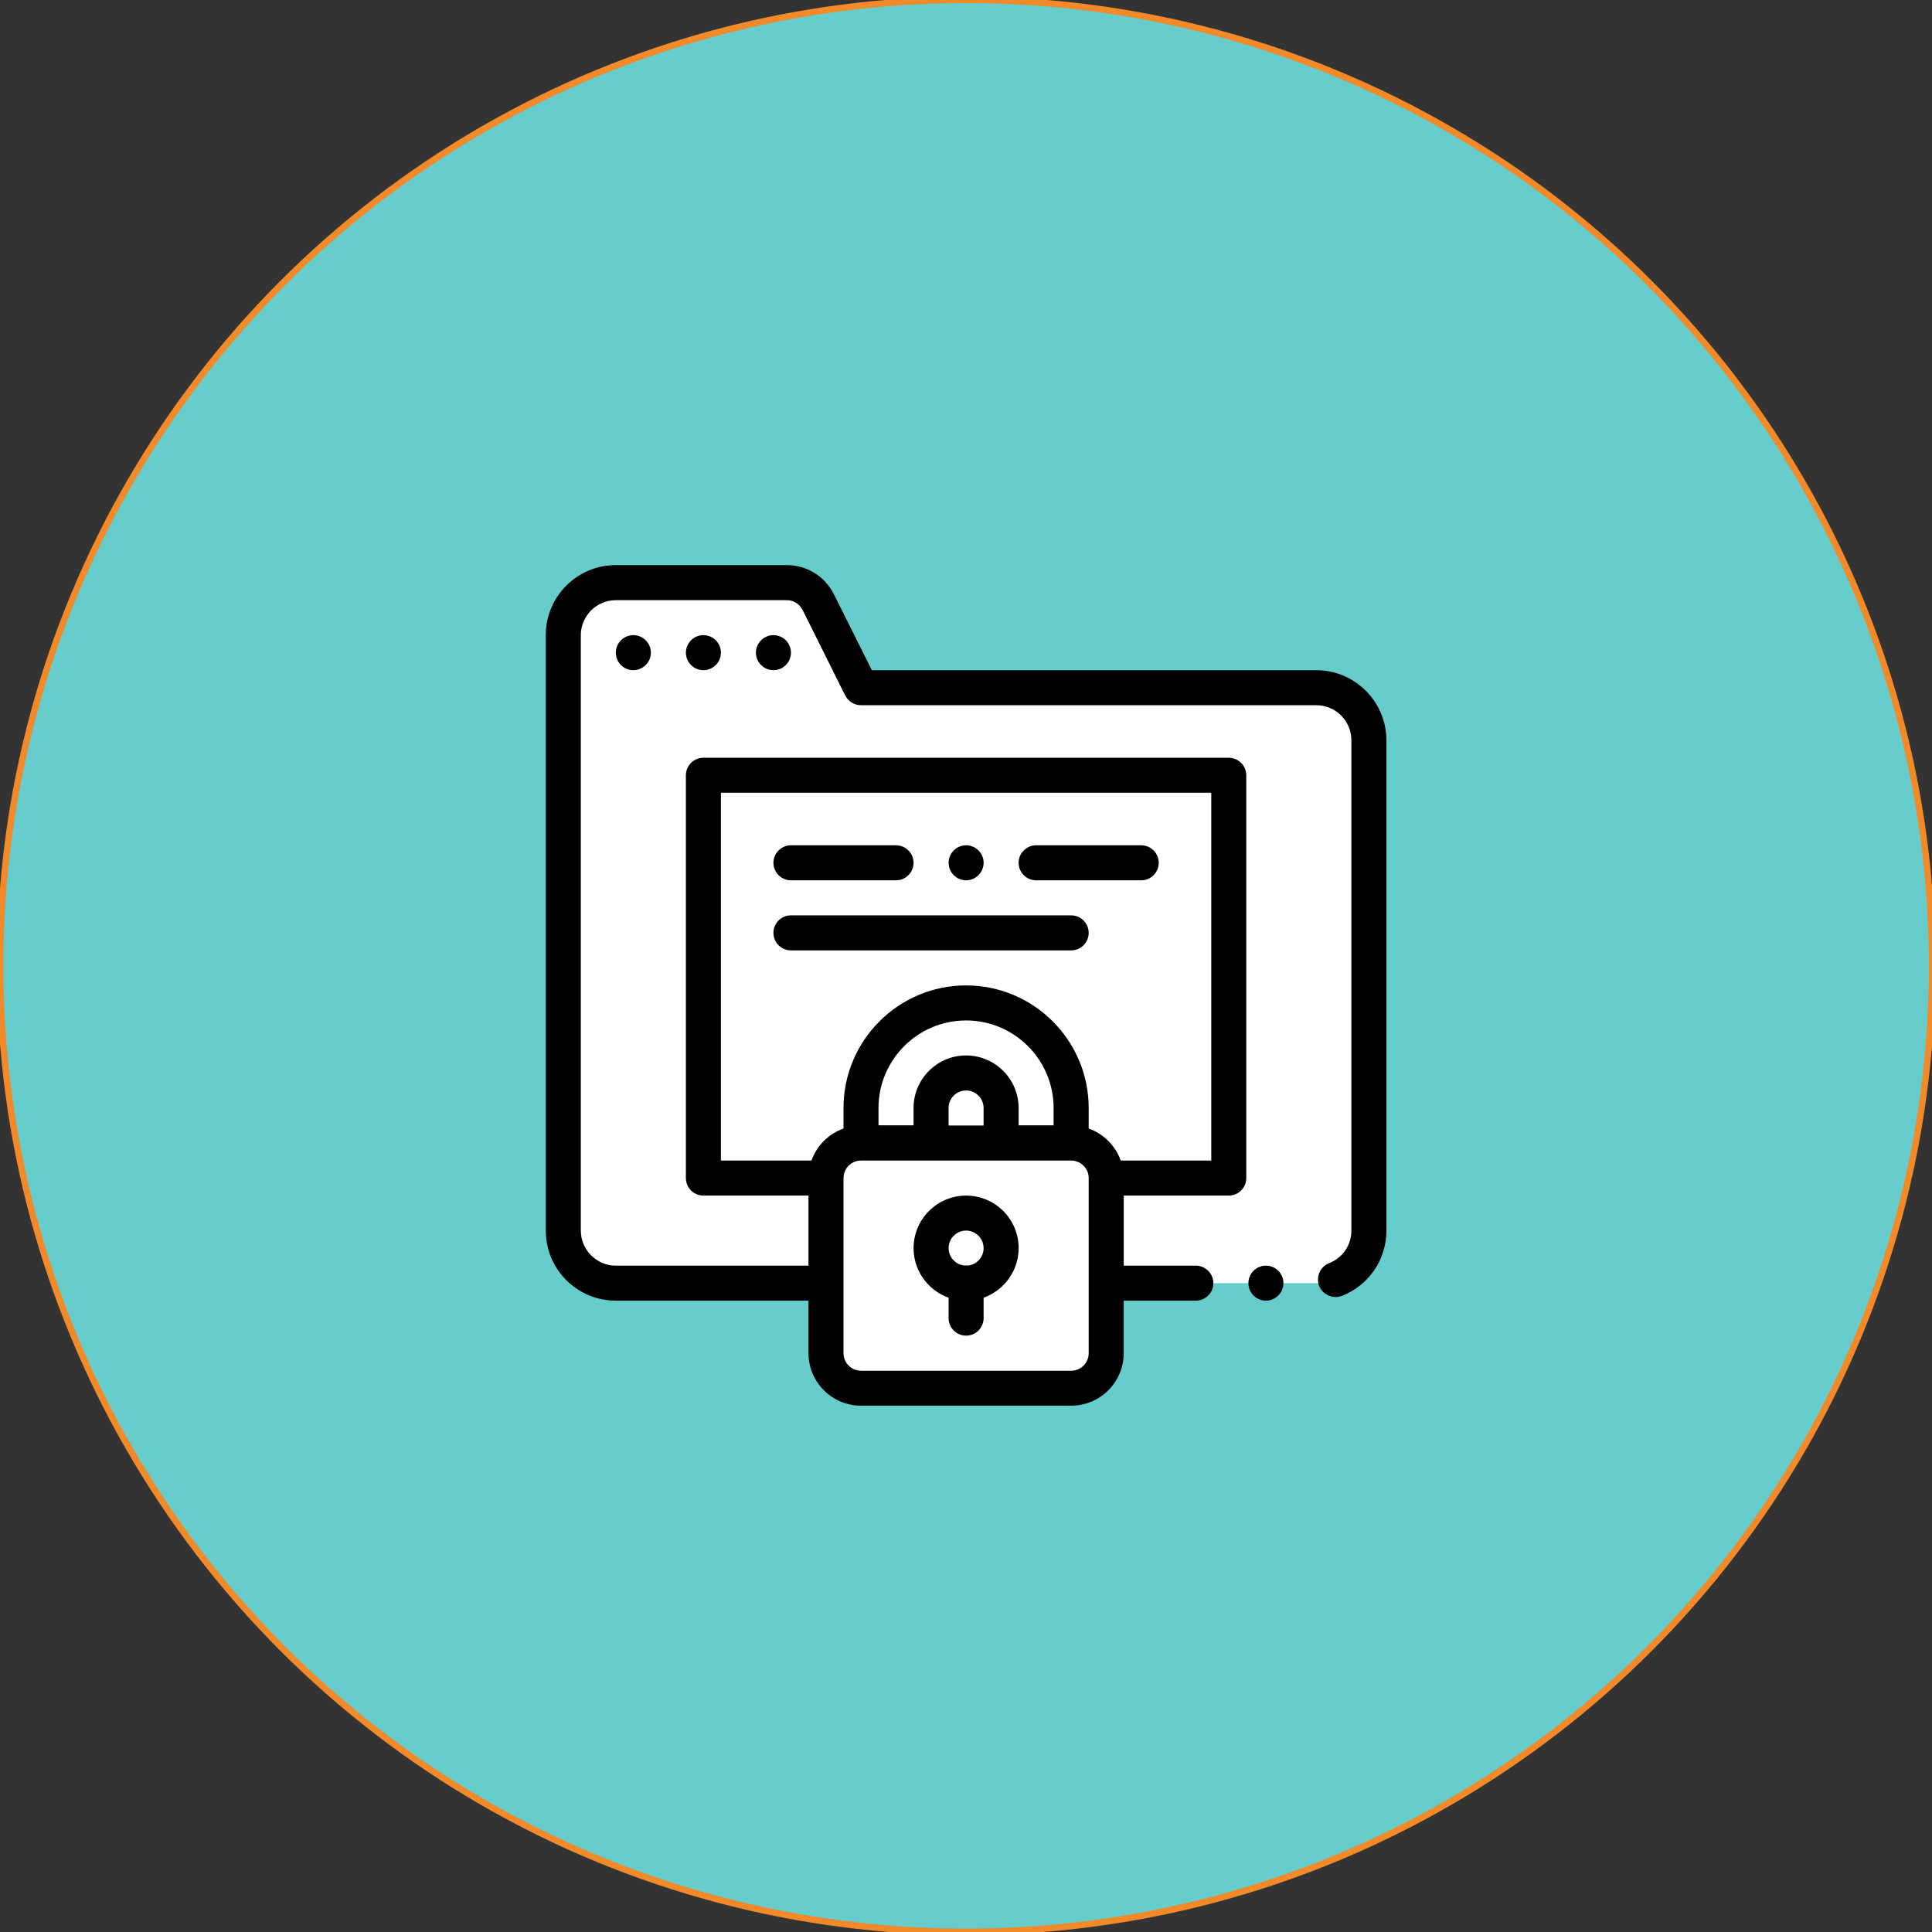 <?xml version="1.0" encoding="utf-8"?>
<!-- Generator: Adobe Illustrator 25.2.1, SVG Export Plug-In . SVG Version: 6.00 Build 0)  -->
<svg version="1.1" id="Layer_1" xmlns="http://www.w3.org/2000/svg" xmlns:xlink="http://www.w3.org/1999/xlink" x="0px" y="0px"
	 viewBox="0 0 600 600" style="enable-background:new 0 0 600 600;" xml:space="preserve">
<rect x="0" y="0" width="600" height="600" fill="#333333" stroke="none"/>
<style type="text/css">
	.st0{fill:#66CCCC;stroke:#F28A29;stroke-width:2;stroke-miterlimit:10;}
	.st1{fill:#FFFFFF;}
</style>
<circle class="st0" cx="300.03" cy="299.95" r="300"/>
<g>
	<g>
		<g>
			<g>
				<path class="st1" d="M408.8,213.57H267.39l-13.31-26.62c-1.85-3.68-5.61-6.01-9.73-6.01h-53.1c-9.01,0-16.32,7.3-16.32,16.32
					v184.91c0,9.01,7.31,16.32,16.32,16.32H408.8c9.01,0,16.31-7.31,16.31-16.32V229.89C425.11,220.88,417.81,213.57,408.8,213.57z"
					/>
				<path d="M393.14,403.93c-2.99,0-5.44-2.45-5.44-5.44c0-2.99,2.45-5.44,5.44-5.44c2.99,0,5.44,2.45,5.44,5.44
					C398.58,401.47,396.13,403.93,393.14,403.93z M371.38,403.93H191.25c-12.02,0-21.75-9.74-21.75-21.76V197.26
					c0-12.02,9.74-21.76,21.75-21.76h53.08c6.25,0,11.85,3.48,14.63,9.03l11.8,23.61H408.8c11.97,0,21.76,9.78,21.76,21.75v152.28
					c0,9.03-5.44,16.97-13.82,20.29c-2.77,1.04-5.98-0.38-7.07-3.1c-0.49-1.36-0.49-2.83,0.11-4.19c0.54-1.3,1.63-2.33,2.99-2.88
					c4.19-1.63,6.91-5.6,6.91-10.12V229.89c0-5.98-4.89-10.88-10.88-10.88H267.4c-2.07,0-3.91-1.14-4.9-2.99l-13.27-26.64
					c-0.93-1.85-2.83-2.99-4.9-2.99h-53.08c-5.98,0-10.87,4.89-10.87,10.88v184.91c0,5.98,4.89,10.88,10.87,10.88h180.13
					c2.99,0,5.44,2.45,5.44,5.44C376.82,401.47,374.37,403.93,371.38,403.93z"/>
			</g>
			<g>
				<path d="M234.76,202.69c0-2.99,2.45-5.44,5.44-5.44l0,0c2.99,0,5.44,2.44,5.44,5.44l0,0c0,2.99-2.44,5.44-5.44,5.44l0,0
					C237.21,208.14,234.76,205.69,234.76,202.69z M213.01,202.69c0-2.99,2.45-5.44,5.44-5.44l0,0c3,0,5.44,2.44,5.44,5.44l0,0
					c0,2.99-2.44,5.44-5.44,5.44l0,0C215.46,208.14,213.01,205.69,213.01,202.69z M191.25,202.69c0-2.99,2.45-5.44,5.44-5.44l0,0
					c2.99,0,5.44,2.44,5.44,5.44l0,0c0,2.99-2.45,5.44-5.44,5.44l0,0C193.7,208.14,191.25,205.69,191.25,202.69z"/>
			</g>
			<g>
				<rect x="218.45" y="240.77" class="st1" width="163.16" height="125.09"/>
				<path d="M381.6,371.3H218.45c-3,0-5.44-2.43-5.44-5.44V240.77c0-3.01,2.43-5.44,5.44-5.44H381.6c3,0,5.44,2.43,5.44,5.44v125.09
					C387.04,368.86,384.61,371.3,381.6,371.3z M223.89,360.42h152.28V246.2H223.89V360.42z"/>
			</g>
			<g>
				<path d="M354.41,273.39h-32.63c-2.99,0-5.44-2.44-5.44-5.44c0-2.99,2.45-5.44,5.44-5.44h32.63c3,0,5.44,2.44,5.44,5.44
					C359.85,270.95,357.41,273.39,354.41,273.39z M300.03,273.39c-2.99,0-5.43-2.44-5.43-5.44c0-2.99,2.45-5.44,5.43-5.44
					c3,0,5.44,2.44,5.44,5.44C305.46,270.95,303.02,273.39,300.03,273.39z M278.27,273.39h-32.63c-2.99,0-5.44-2.44-5.44-5.44
					c0-2.99,2.45-5.44,5.44-5.44h32.63c2.99,0,5.44,2.44,5.44,5.44C283.71,270.95,281.26,273.39,278.27,273.39z"/>
			</g>
			<g>
				<path d="M332.66,295.15h-87.02c-3,0-5.44-2.43-5.44-5.44c0-3.01,2.43-5.44,5.44-5.44h87.02c3,0,5.44,2.43,5.44,5.44
					C338.1,292.72,335.66,295.15,332.66,295.15z"/>
			</g>
			<g>
				<g>
					<g>
						<path class="st1" d="M300.03,311.47c-18,0-32.63,14.63-32.63,32.64v10.87h21.75V344.1c0-5.98,4.89-10.88,10.88-10.88
							c5.98,0,10.87,4.89,10.87,10.88v10.87h21.76V344.1C332.66,326.1,318.03,311.47,300.03,311.47z"/>
						<path d="M332.66,360.42H310.9c-3.01,0-5.44-2.43-5.44-5.44V344.1c0-3.01-2.44-5.44-5.44-5.44c-3,0-5.43,2.43-5.43,5.44v10.87
							c0,3.01-2.44,5.44-5.44,5.44H267.4c-3.01,0-5.44-2.43-5.44-5.44V344.1c0-21,17.08-38.07,38.07-38.07
							c20.99,0,38.07,17.07,38.07,38.07v10.87C338.1,357.98,335.66,360.42,332.66,360.42z M316.34,349.54h10.87v-5.44
							c0-15-12.2-27.19-27.19-27.19c-14.99,0-27.19,12.2-27.19,27.19v5.44h10.88v-5.44c0-9,7.32-16.32,16.31-16.32
							c9,0,16.32,7.32,16.32,16.32V349.54z"/>
					</g>
				</g>
				<g>
					<path class="st1" d="M342.33,431.12h-84.62c-0.66,0-1.2-0.54-1.2-1.2v-73.74c0-0.66,0.54-1.2,1.2-1.2h84.62
						c0.66,0,1.2,0.54,1.2,1.2v73.74C343.53,430.58,343,431.12,342.33,431.12z"/>
					<path d="M332.66,436.55H267.4c-9,0-16.32-7.31-16.32-16.31v-54.39c0-8.99,7.32-16.31,16.32-16.31h65.26
						c8.99,0,16.32,7.32,16.32,16.31v54.39C348.98,429.24,341.65,436.55,332.66,436.55z M267.4,360.42c-3,0-5.44,2.43-5.44,5.44
						v54.39c0,3,2.44,5.44,5.44,5.44h65.26c3,0,5.44-2.44,5.44-5.44v-54.39c0-3-2.44-5.44-5.44-5.44H267.4z"/>
				</g>
				<g>
					<g>
						<path class="st1" d="M289.15,387.61c0-6.01,4.87-10.88,10.88-10.88c6.01,0,10.87,4.87,10.87,10.88c0,6-4.87,10.88-10.87,10.88
							C294.01,398.49,289.15,393.61,289.15,387.61z"/>
						<path d="M300.03,403.93c-9,0-16.31-7.32-16.31-16.31c0-9,7.32-16.32,16.31-16.32c9,0,16.32,7.31,16.32,16.32
							C316.34,396.6,309.02,403.93,300.03,403.93z M300.03,382.17c-3,0-5.43,2.44-5.43,5.44c0,3,2.44,5.44,5.43,5.44
							c3,0,5.44-2.43,5.44-5.44C305.46,384.61,303.02,382.17,300.03,382.17z"/>
					</g>
					<g>
						<path d="M300.03,414.8c-3,0-5.43-2.43-5.43-5.44v-10.87c0-3.01,2.43-5.44,5.43-5.44c3,0,5.44,2.43,5.44,5.44v10.87
							C305.46,412.37,303.03,414.8,300.03,414.8z"/>
					</g>
				</g>
			</g>
		</g>
	</g>
</g>
</svg>
